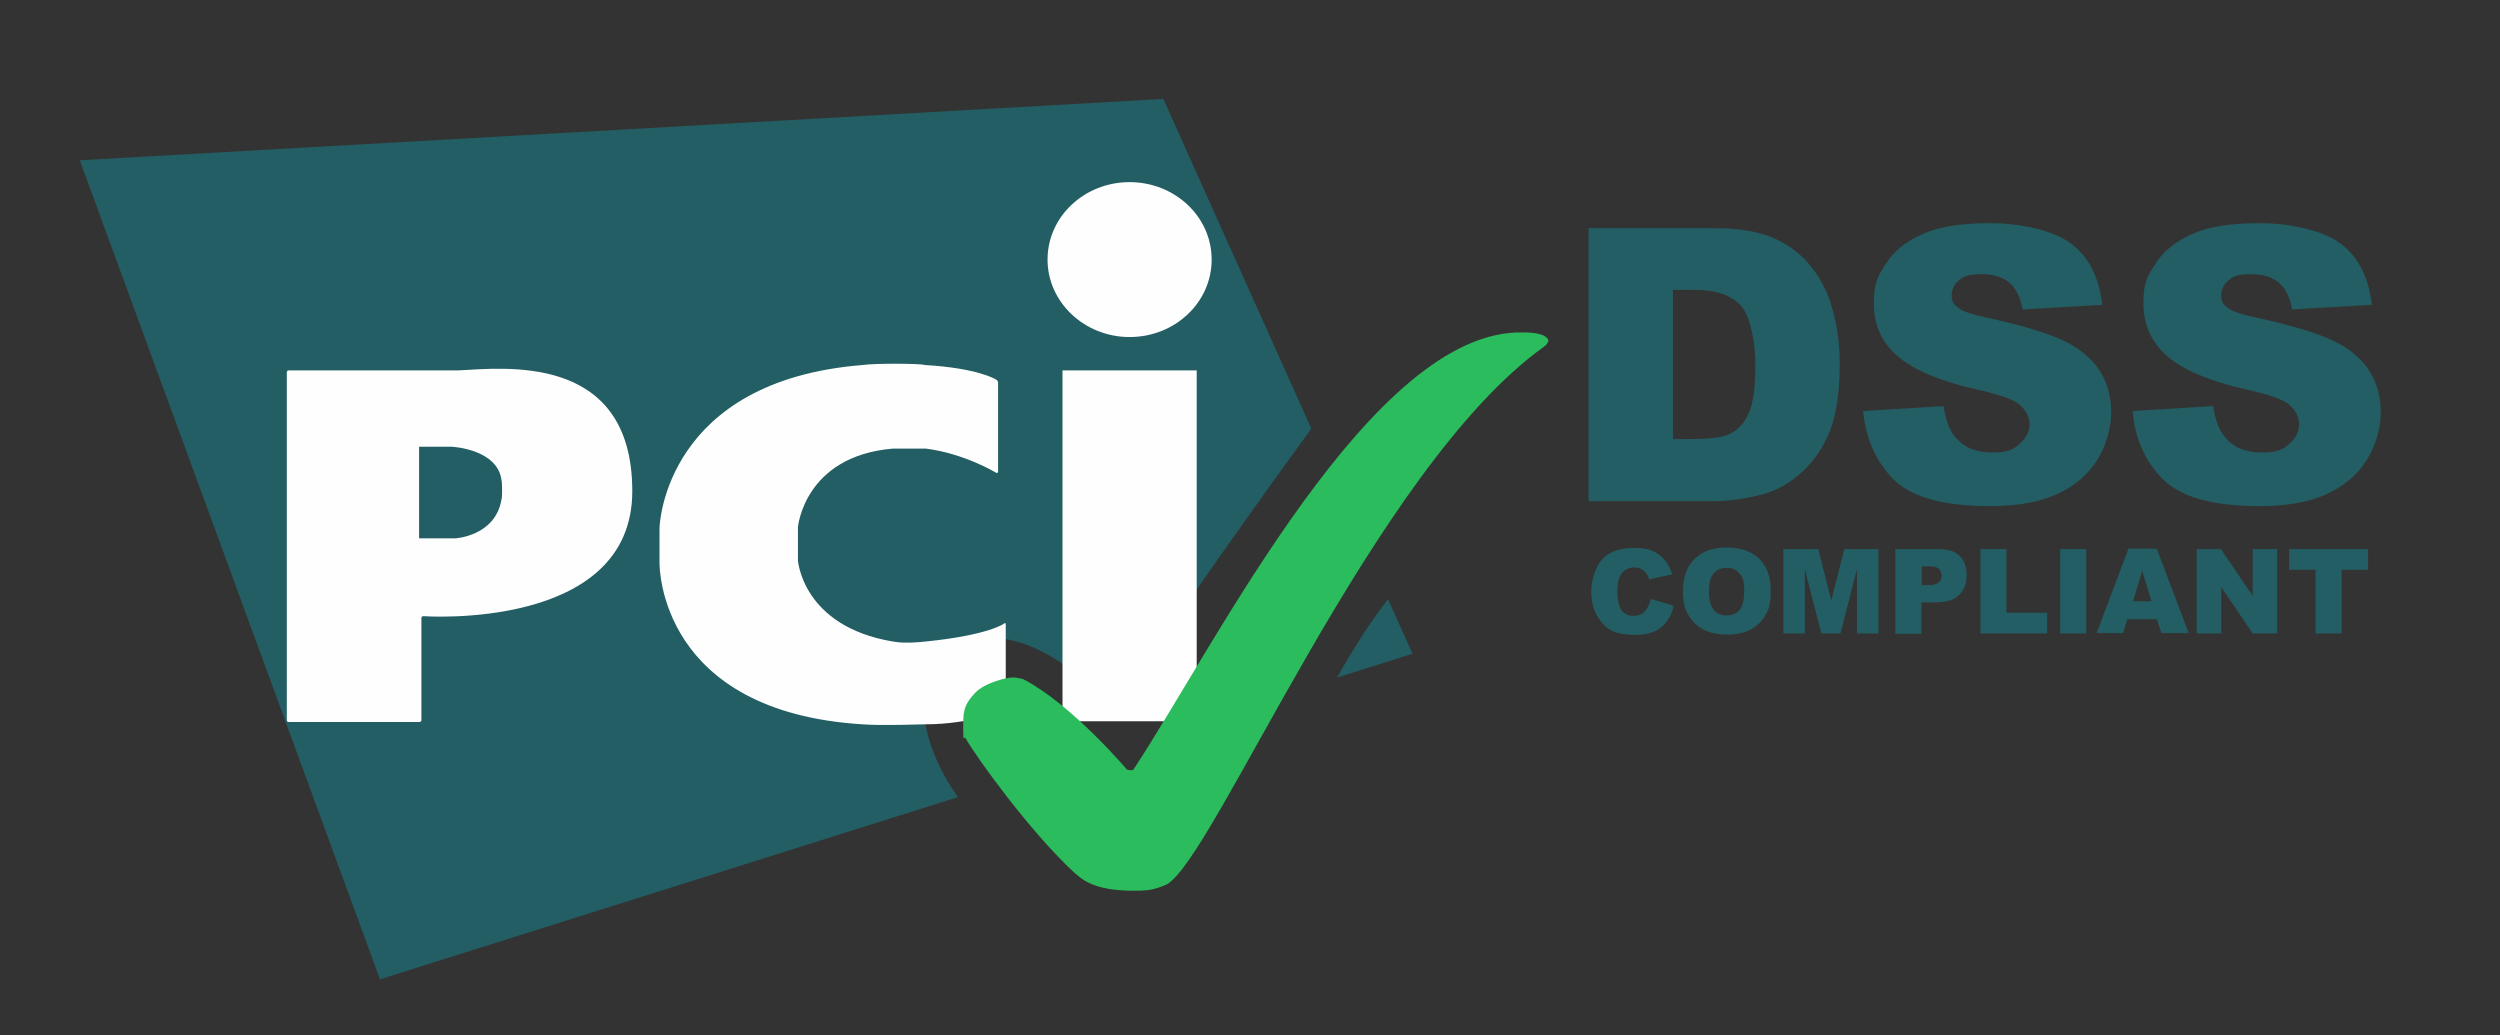 <?xml version="1.0" encoding="UTF-8"?>
<svg id="layer" xmlns="http://www.w3.org/2000/svg" version="1.1" viewBox="0 0 652 270">
  <rect x="0" y="0" width="652" height="270" fill="#333333" stroke="none"/>
  <!-- Generator: Adobe Illustrator 29.1.0, SVG Export Plug-In . SVG Version: 2.1.0 Build 142)  -->
  <defs>
    <style>
      .st0 {
        isolation: isolate;
      }

      .st1 {
        fill: #225e63;
      }

      .st2 {
        fill: #2bbc5d;
      }

      .st3 {
        fill: #fefefe;
      }
    </style>
  </defs>
  <g id="Page-1">
    <g>
      <g class="st0">
        <path class="st1" d="M430.5,156.2l6,1.8c-.4,1.7-1,3.1-1.9,4.2s-1.9,2-3.2,2.5c-1.3.6-2.9.9-4.9.9s-4.3-.3-5.9-1c-1.5-.7-2.8-1.9-3.9-3.7-1.1-1.7-1.7-4-1.7-6.7s1-6.4,2.9-8.4,4.7-2.9,8.2-2.9,4.9.6,6.5,1.7,2.8,2.8,3.5,5.2l-6,1.3c-.2-.7-.4-1.2-.7-1.5-.4-.5-.8-.9-1.4-1.2-.6-.3-1.2-.4-1.8-.4-1.5,0-2.7.6-3.5,1.9-.6.9-.9,2.4-.9,4.3s.4,4.1,1.1,5,1.8,1.4,3.1,1.4,2.3-.4,2.9-1.1c.8-.9,1.3-1.9,1.6-3.3Z"/>
        <path class="st1" d="M438.9,154.2c0-3.6,1-6.4,3-8.4s4.8-3,8.4-3,6.5,1,8.5,2.9c2,2,3,4.7,3,8.3s-.4,4.7-1.3,6.3c-.9,1.6-2.1,2.9-3.8,3.8-1.6.9-3.7,1.4-6.1,1.4s-4.5-.4-6.2-1.2c-1.6-.8-2.9-2-4-3.8s-1.5-3.7-1.5-6.3ZM445.7,154.2c0,2.2.4,3.8,1.2,4.8.8,1,1.9,1.5,3.4,1.5s2.6-.5,3.4-1.4c.8-1,1.2-2.7,1.2-5.1s-.4-3.6-1.3-4.5c-.8-1-2-1.4-3.4-1.4s-2.5.5-3.3,1.5c-.8.8-1.2,2.4-1.2,4.6Z"/>
        <path class="st1" d="M465.3,143.2h8.9l3.4,13.4,3.4-13.4h8.9v22h-5.6v-16.8l-4.3,16.8h-5l-4.3-16.8v16.8h-5.6v-22h.2Z"/>
        <path class="st1" d="M494.3,143.2h11.3c2.5,0,4.3.6,5.5,1.8,1.2,1.2,1.8,2.8,1.8,5s-.7,4-2,5.2c-1.3,1.3-3.4,1.9-6.1,1.9h-3.7v8.2h-6.8v-22.1h0ZM501.1,152.6h1.7c1.3,0,2.2-.2,2.8-.7.5-.5.8-1,.8-1.7s-.2-1.3-.7-1.8-1.3-.7-2.6-.7h-1.9v4.9h0Z"/>
        <path class="st1" d="M516.5,143.2h6.8v16.6h10.6v5.4h-17.4v-22h0Z"/>
        <path class="st1" d="M537.3,143.2h6.8v22h-6.8v-22Z"/>
        <path class="st1" d="M562.5,161.5h-7.7l-1.1,3.6h-6.9l8.3-22h7.4l8.3,22h-7.1l-1.2-3.6ZM561.1,156.8l-2.4-7.9-2.4,7.9h4.8Z"/>
        <path class="st1" d="M572.9,143.2h6.3l8.3,12.2v-12.2h6.4v22h-6.4l-8.2-12.1v12.1h-6.4v-22h0Z"/>
        <path class="st1" d="M596.9,143.2h20.7v5.4h-6.9v16.6h-6.8v-16.6h-6.9v-5.4h0Z"/>
      </g>
      <g id="Rectangle-3-_x2B_-Letters">
        <path id="Rectangle-3" class="st1" d="M348.7,176.7l19.7-6.2-6.4-14.2c-4.7,5.9-9.4,13.5-13.3,20.4ZM342,111.8l-38.6-86L20.8,41.8l78.3,213.6,150.7-47.5c-9.6-13.8-13.1-30.2-2-38.2,12.4-9,31.1,1.4,43,16.1,11.5-19.2,43.8-63.9,51.2-74Z"/>
        <g id="Letters">
          <path id="Oval-1" class="st3" d="M294.6,87.9c11.8,0,21.4-9,21.4-20.2s-9.6-20.2-21.4-20.2-21.4,9-21.4,20.2c0,11.1,9.6,20.2,21.4,20.2ZM277.1,96.6h35v91.5h-35v-91.5Z"/>
          <path id="Path-3" class="st3" d="M259.8,123.3c.3.1.5,0,.5-.3v-23.2c0-.3-.2-.6-.5-.8,0,0-4.6-3-18.6-3.8-.7-.4-13-.5-16.3,0-51,4.1-52.9,41-52.9,42.6v9c0,1.1,0,38.8,52.9,42.1,5.2.4,15.3,0,16.3,0,12.2,0,20.6-3.7,20.6-3.7.3-.1.5-.4.5-.7v-21.7c0-.3-.2-.4-.4-.2,0,0-3.8,3-20.4,4.7-4.7.5-7,.3-8.7,0-23.6-4-24.7-21.2-24.7-21.2,0-.3,0-.8,0-1v-6.6c0-.3,0-.8,0-1,0,0,1.6-18.5,24.7-20.5h8.7c10.1,1.3,18.3,6.3,18.3,6.3Z"/>
          <path id="Path-1" class="st3" d="M74.8,187.8c0,.3.2.5.5.5h34.1c.3,0,.5-.2.5-.5v-26.6c0-.3.2-.5.5-.5,0,0,54.5,3.9,54.5-32.6s-34.2-32-45.4-31.5h-44.2c-.3,0-.5.2-.5.5v90.7ZM109.3,140.4v-23.9h8.4s12.1.5,13.1,8.8c.2.6.2,4.7,0,4.9-1.6,9.7-12.1,10.2-12.1,10.2h-9.4Z"/>
        </g>
        <path id="Path-7" class="st2" d="M295.6,232.3c2.8,0,5,0,8.6-1.6,12.4-6.5,54.3-108.8,98.5-140.3.3-.2.6-.5.8-.8.3-.4.3-.8.3-.8,0,0,0-2.1-6.5-2.1-39.3-1.1-80.2,81.4-101.7,114-.3.4-1.7,0-1.7,0,0,0-14.4-17-26.9-23.5-.3-.1-1.7-.6-3.2-.5-1,0-6.8,1.2-9.5,4-3.2,3.4-3.1,5.3-3.1,9.4s.2,1.7.6,2.4c3.1,5.4,17,24.6,28.5,35.2,1.7,1.3,4.4,4.6,15.3,4.6Z"/>
      </g>
      <g class="st0">
        <path class="st1" d="M414.3,59.5h32.7c6.5,0,11.7.9,15.6,2.6,4,1.8,7.3,4.3,9.8,7.5,2.6,3.3,4.5,7.1,5.6,11.4,1.2,4.3,1.8,8.9,1.8,13.8,0,7.6-.9,13.5-2.6,17.7s-4.1,7.7-7.2,10.6c-3.1,2.8-6.4,4.7-9.9,5.7-4.8,1.3-9.2,1.9-13.1,1.9h-32.7V59.5h0ZM436.3,75.6v38.9h5.4c4.6,0,7.9-.5,9.8-1.5s3.5-2.8,4.6-5.3,1.7-6.7,1.7-12.4-1.2-12.7-3.7-15.5-6.5-4.2-12.3-4.2h-5.5Z"/>
        <path class="st1" d="M485.9,107.2l21-1.3c.5,3.4,1.4,6,2.8,7.8,2.3,2.9,5.5,4.3,9.7,4.3s5.6-.7,7.3-2.2,2.6-3.2,2.6-5.1-.8-3.5-2.4-5c-1.6-1.5-5.4-2.8-11.3-4.1-9.7-2.2-16.5-5.1-20.7-8.7s-6.2-8.2-6.2-13.8,1.1-7.1,3.2-10.4c2.1-3.3,5.3-5.8,9.6-7.7,4.3-1.9,10.1-2.8,17.5-2.8s16.1,1.7,20.8,5.1c4.8,3.4,7.6,8.8,8.5,16.2l-20.8,1.2c-.6-3.2-1.7-5.5-3.5-7s-4.2-2.2-7.3-2.2-4.5.5-5.8,1.6-1.9,2.4-1.9,4,.5,2.2,1.6,3.1c1,.9,3.5,1.8,7.4,2.6,9.6,2.1,16.5,4.2,20.7,6.3,4.2,2.1,7.2,4.8,9.1,7.9,1.9,3.1,2.8,6.7,2.8,10.6s-1.3,8.8-3.8,12.6c-2.5,3.9-6.1,6.8-10.6,8.8s-10.3,3-17.2,3c-12.1,0-20.5-2.3-25.2-7-4.6-4.7-7.2-10.6-7.9-17.8Z"/>
      </g>
      <g class="st0">
        <path class="st1" d="M556.2,107.2l21-1.3c.5,3.4,1.4,6,2.8,7.8,2.3,2.9,5.5,4.3,9.7,4.3s5.6-.7,7.3-2.2,2.6-3.2,2.6-5.1-.8-3.5-2.4-5c-1.6-1.5-5.4-2.8-11.3-4.1-9.7-2.2-16.5-5.1-20.7-8.7-4.1-3.6-6.2-8.2-6.2-13.8s1.1-7.1,3.2-10.4c2.1-3.3,5.3-5.8,9.6-7.7s10.1-2.8,17.5-2.8,16.1,1.7,20.8,5.1c4.8,3.4,7.6,8.8,8.5,16.2l-20.8,1.2c-.6-3.2-1.7-5.5-3.5-7s-4.2-2.2-7.3-2.2-4.5.5-5.8,1.6-1.9,2.4-1.9,4,.5,2.2,1.6,3.1c1,.9,3.5,1.8,7.4,2.6,9.6,2.1,16.5,4.2,20.7,6.3,4.2,2.1,7.2,4.8,9.1,7.9,1.9,3.1,2.8,6.7,2.8,10.6s-1.3,8.8-3.8,12.6c-2.5,3.9-6.1,6.8-10.6,8.8s-10.3,3-17.2,3c-12.1,0-20.5-2.3-25.2-7-4.7-4.7-7.3-10.6-7.9-17.8Z"/>
      </g>
    </g>
  </g>
</svg>